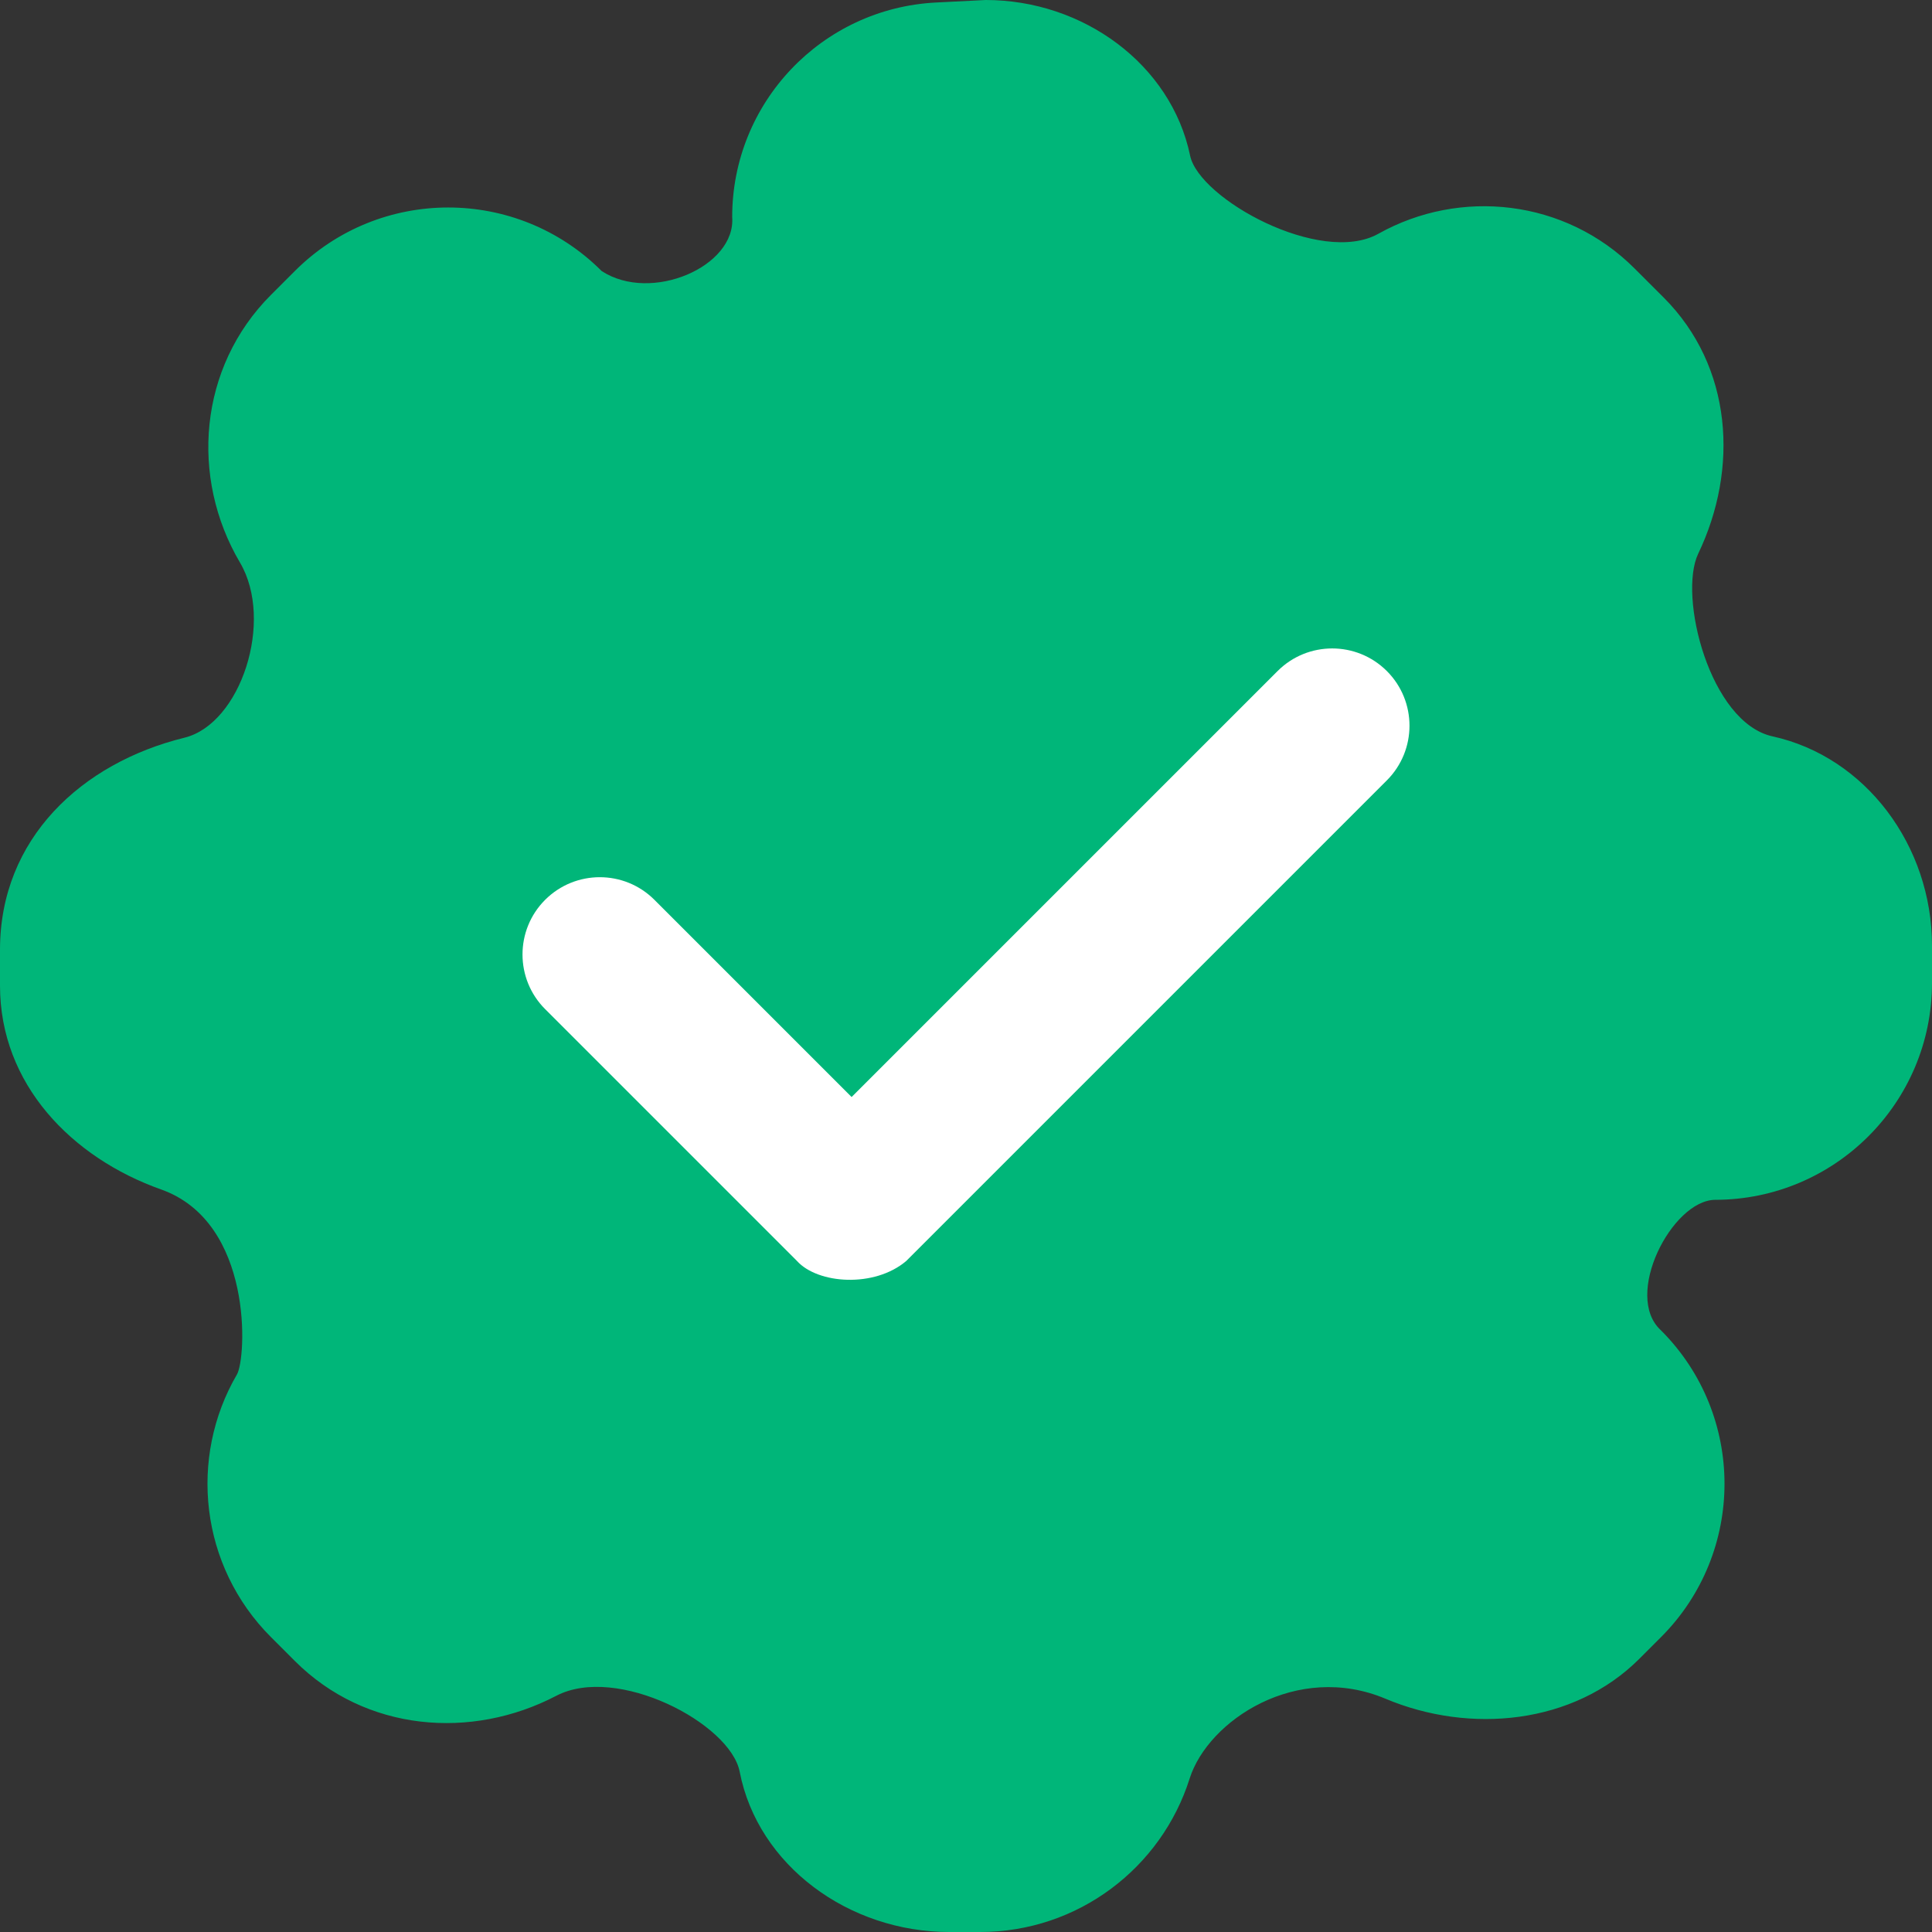 <?xml version="1.0" encoding="UTF-8"?>
<svg width="44px" height="44px" viewBox="0 0 44 44" version="1.1" xmlns="http://www.w3.org/2000/svg" xmlns:xlink="http://www.w3.org/1999/xlink">
    <rect x="0" y="0" width="44" height="44" fill="#333333" stroke="none"/>
    <title>groenvinkje</title>
    <g id="Export-svg" stroke="none" stroke-width="1" fill="none" fill-rule="evenodd">
        <g id="Artboard" transform="translate(-1483, -420)" fill-rule="nonzero">
            <g id="groenvinkje" transform="translate(1483, 420)">
                <path d="M38.676,12.609 C39.598,10.685 39.467,8.354 37.886,6.773 L37.227,6.115 C35.646,4.533 33.252,4.282 31.391,5.324 C30.081,6.057 27.309,4.532 27.104,3.544 C26.673,1.469 24.671,0 22.449,0 L21.318,0.057 C18.717,0.19 16.675,2.337 16.675,4.942 C16.764,6.072 14.828,6.908 13.703,6.173 C11.773,4.243 8.644,4.243 6.714,6.173 L6.173,6.714 C4.518,8.369 4.326,10.88 5.466,12.813 C6.248,14.139 5.485,16.485 4.2,16.801 C1.862,17.376 0,19.096 0,21.63 L0,22.448 C0,24.693 1.635,26.367 3.669,27.089 C5.779,27.837 5.612,30.932 5.396,31.303 C4.292,33.196 4.551,35.664 6.173,37.286 L6.714,37.827 C8.328,39.441 10.738,39.629 12.668,38.621 C14.051,37.899 16.632,39.248 16.846,40.351 C17.261,42.489 19.335,44 21.617,44 L22.322,44 C24.559,44 26.453,42.532 27.093,40.506 C27.512,39.182 29.539,37.84 31.555,38.688 C33.473,39.495 35.836,39.277 37.335,37.778 L37.827,37.286 C39.757,35.356 39.757,32.226 37.827,30.297 C36.96,29.509 38.075,27.339 39.058,27.325 C41.787,27.325 44,25.112 44,22.383 L44,21.537 C44,19.264 42.491,17.237 40.368,16.77 C38.94,16.456 38.214,13.574 38.676,12.609 Z" id="Path" fill="#00B679"></path>
                <path d="M18.15,28.717 L12.415,22.982 C11.728,22.295 11.728,21.18 12.415,20.493 C13.103,19.806 14.217,19.806 14.904,20.493 L19.395,24.984 L29.096,15.283 C29.783,14.596 30.897,14.596 31.585,15.283 C32.272,15.97 32.272,17.085 31.585,17.772 L20.64,28.717 C19.917,29.333 18.627,29.245 18.15,28.717 Z" id="Path" fill="#FFFFFF"></path>
            </g>
        </g>
    </g>
</svg>